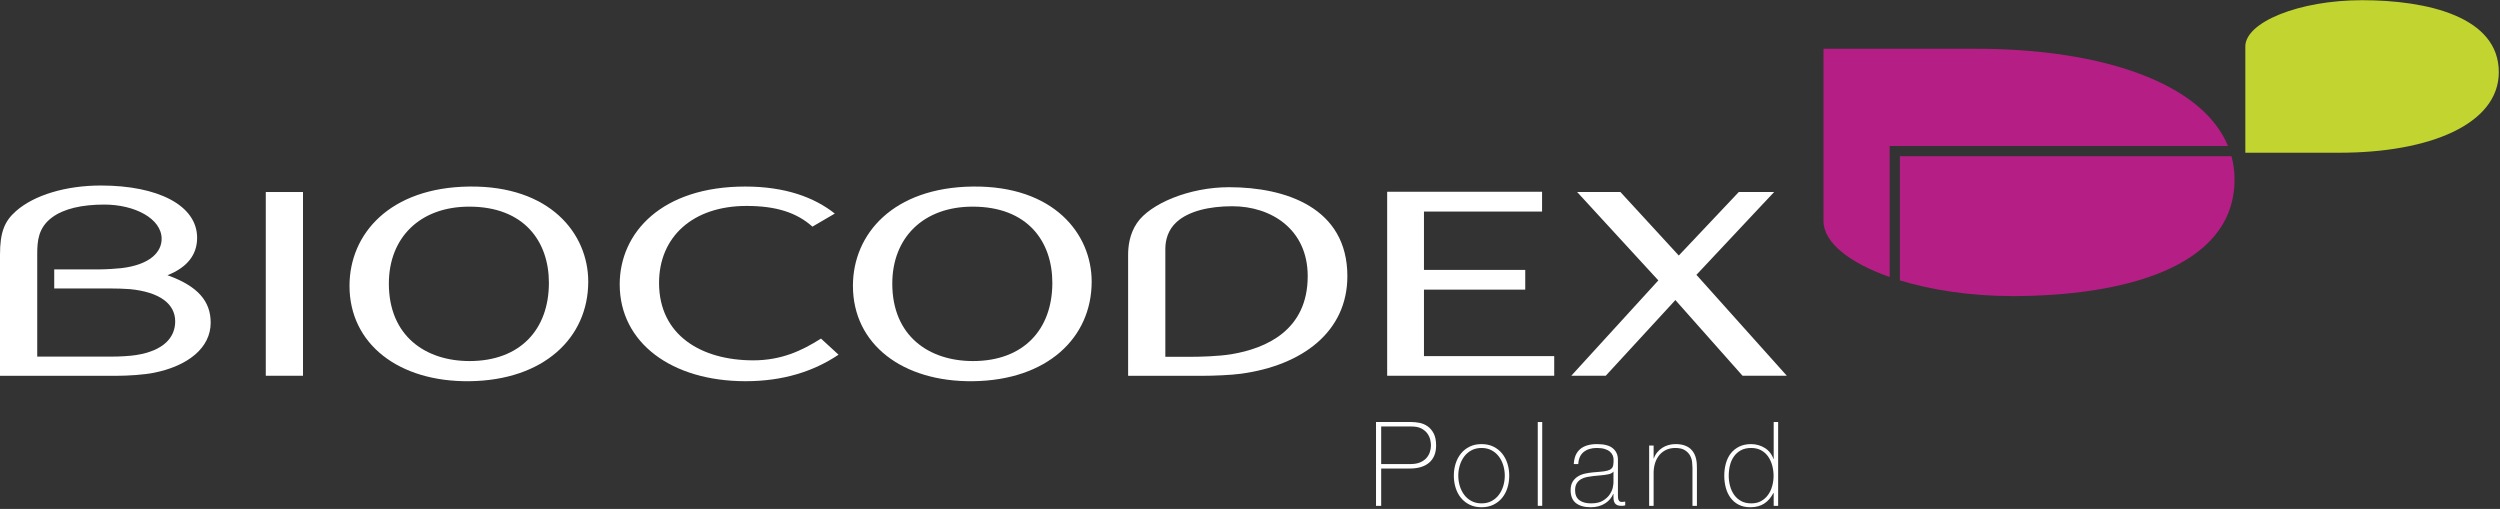<?xml version="1.0" encoding="UTF-8"?>
<svg width="840px" height="171px" viewBox="0 0 840 171" version="1.1" xmlns="http://www.w3.org/2000/svg" xmlns:xlink="http://www.w3.org/1999/xlink">
    <rect x="0" y="0" width="840" height="171" fill="#333333" stroke="none"/>
    <title>Biocodex_poland-CW@2x</title>
    <g id="Filiales" stroke="none" stroke-width="1" fill="none" fill-rule="evenodd">
        <g id="Image-Russia-Copy" transform="translate(-1199, -1492)">
            <g id="Biocodex_poland-CW" transform="translate(1199, 1492)">
                <path d="M793.636,0.065 C772.407,0.065 754.428,7.477 754.428,15.614 L754.428,51.315 L786.101,51.315 C816.21,51.315 839.601,41.793 839.601,24.238 C839.601,5.646 815.681,0.065 793.636,0.065" id="Fill-1" fill="#C1D42F"></path>
                <path d="M636.651,49.049 L748.604,49.049 C739.882,27.791 706.007,16.385 664.063,16.385 L612.691,16.385 L612.691,74.266 C612.691,81.481 621.41,88.336 634.929,93.078 L634.929,49.049 L636.651,49.049" id="Fill-2" fill="#B51E84"></path>
                <path d="M638.362,94.209 C649.029,97.477 662.209,99.483 676.269,99.483 C712.034,99.483 750.811,90.423 750.811,60.282 C750.811,57.563 750.446,54.96 749.78,52.474 C722.993,52.474 641.148,52.474 638.362,52.474 C638.362,57.673 638.362,74.301 638.362,94.209" id="Fill-3" fill="#B51E84"></path>
                <polygon id="Fill-4" fill="#FFFFFF" points="89.304 126.252 101.808 126.252 101.808 64.518 89.304 64.518"></polygon>
                <polyline id="Fill-5" fill="#FFFFFF" points="522.216 119.656 522.216 126.252 466.088 126.252 466.088 64.43 518.135 64.43 518.135 71.083 478.451 71.083 478.451 90.691 512.483 90.691 512.483 97.315 478.451 97.315 478.451 119.656 522.216 119.656"></polyline>
                <polyline id="Fill-6" fill="#FFFFFF" points="570.343 92.725 569.992 92.343 596.104 64.518 584.229 64.518 564.072 85.857 544.459 64.518 529.918 64.518 557.2 94.215 556.964 94.474 527.949 126.252 539.525 126.252 562.927 100.821 585.492 126.252 600.37 126.252 570.343 92.725"></polyline>
                <path d="M157.661,69.431 C141.138,69.431 130.657,79.823 130.657,95.291 C130.657,112.957 143.039,121.314 157.753,121.314 C174.711,121.314 184.431,110.772 184.431,95.026 C184.431,81.162 176.143,69.431 157.661,69.431 Z M157.768,128.084 C134.038,128.373 117.433,115.618 117.433,96.04 C117.433,78.561 130.995,62.999 157.661,62.68 C184.903,62.35 197.65,78.555 197.65,94.63 C197.65,113.525 182.681,127.788 157.768,128.084 L157.768,128.084 Z" id="Fill-7" fill="#FFFFFF"></path>
                <path d="M326.815,69.431 C310.291,69.431 299.809,79.823 299.809,95.291 C299.809,112.957 312.195,121.314 326.91,121.314 C343.873,121.314 353.586,110.772 353.586,95.026 C353.586,81.162 345.3,69.431 326.815,69.431 Z M326.921,128.084 C303.194,128.373 286.584,115.618 286.584,96.04 C286.584,78.561 300.151,62.999 326.815,62.68 C354.061,62.35 366.801,78.555 366.801,94.63 C366.801,113.525 351.837,127.788 326.921,128.084 L326.921,128.084 Z" id="Fill-8" fill="#FFFFFF"></path>
                <path d="M280.493,71.762 C273.593,66.285 263.79,62.68 250.391,62.68 C222.444,62.68 208.221,78.068 208.221,95.558 C208.221,115.142 225.637,128.084 250.509,128.084 C263.196,128.084 273.416,124.762 281.753,119.177 L275.854,113.763 C269.369,117.884 262.481,121.077 253.074,121.077 C235.771,121.077 221.441,112.726 221.441,95.054 C221.441,79.592 232.78,69.194 250.854,69.194 C260.829,69.194 267.717,71.444 272.976,76.149 L280.493,71.762" id="Fill-9" fill="#FFFFFF"></path>
                <path d="M413.838,119.002 C409.45,119.738 403.061,119.884 400.233,119.884 L391.553,119.884 C391.553,119.884 391.553,90.655 391.553,83.642 C391.553,80.705 392.42,77.203 395.397,74.549 C399.459,70.909 406.338,69.299 414.091,69.299 C426.974,69.299 439.391,76.915 439.391,92.788 C439.391,110.981 425.43,117.038 413.838,119.002 Z M412.957,62.9 C399.537,62.9 386.445,68.459 382.043,74.904 C379.467,78.67 379.049,82.884 379.049,85.653 C379.049,95.697 379.047,126.27 379.047,126.27 C379.047,126.27 378.239,126.27 404.098,126.27 C407.715,126.27 413.581,126.038 416.944,125.58 C437.621,122.775 452.717,111.451 452.717,92.788 C452.717,69.803 432.036,62.9 412.957,62.9 L412.957,62.9 Z" id="Fill-10" fill="#FFFFFF"></path>
                <path d="M45.748,119.297 C43.643,119.634 40.219,119.819 37.591,119.819 L12.51,119.819 C12.51,119.819 12.51,88.336 12.51,85.405 C12.51,80.971 12.846,76.554 17.416,73.113 C21.418,70.093 27.619,68.736 35.044,68.736 C45.278,68.736 54.31,73.454 54.31,80.252 C54.31,84.685 50.424,88.929 40.874,90.088 C39.237,90.284 35.506,90.512 33.583,90.512 L18.221,90.512 L18.221,96.92 L36.941,96.92 C38.659,96.92 42.082,97.002 43.643,97.147 C53.594,98.114 58.866,102.055 58.866,107.984 C58.866,113.334 55.053,117.825 45.748,119.297 Z M56.267,92.475 C63.105,89.78 66.232,85.416 66.232,79.899 C66.232,68.946 52.998,62.333 33.909,62.333 C22.115,62.333 11.484,65.543 5.385,70.915 C1.497,74.341 0,78.01 0,85.642 C0,95.669 0,126.27 0,126.27 L39.115,126.27 C42.978,126.27 48.382,125.922 51.694,125.256 C63.161,122.96 70.79,116.881 70.79,108.425 C70.79,101.174 66.438,96.109 56.267,92.475 L56.267,92.475 Z" id="Fill-11" fill="#FFFFFF"></path>
                <path d="M464.077,155.921 L473.975,155.921 C475.238,155.921 476.308,155.731 477.191,155.349 C478.07,154.969 478.773,154.476 479.299,153.871 C479.826,153.266 480.207,152.596 480.442,151.859 C480.681,151.123 480.799,150.387 480.799,149.65 C480.799,149.124 480.72,148.5 480.562,147.778 C480.405,147.055 480.088,146.357 479.616,145.688 C479.142,145.017 478.477,144.451 477.624,143.991 C476.769,143.53 475.632,143.3 474.213,143.3 L464.077,143.3 L464.077,155.921 Z M462.341,141.802 L474.331,141.802 C475.119,141.802 475.994,141.895 476.953,142.078 C477.913,142.262 478.807,142.637 479.634,143.203 C480.464,143.768 481.153,144.57 481.706,145.607 C482.257,146.647 482.534,148.008 482.534,149.69 C482.534,152.162 481.77,154.068 480.246,155.409 C478.721,156.75 476.538,157.421 473.699,157.421 L464.077,157.421 L464.077,169.961 L462.341,169.961 L462.341,141.802 L462.341,141.802 Z" id="Fill-12" fill="#FFFFFF"></path>
                <path d="M489.987,159.825 C489.987,161.035 490.158,162.198 490.5,163.315 C490.841,164.433 491.343,165.426 491.999,166.294 C492.656,167.161 493.472,167.851 494.445,168.364 C495.417,168.878 496.535,169.133 497.796,169.133 C499.057,169.133 500.175,168.878 501.149,168.364 C502.122,167.851 502.936,167.161 503.595,166.294 C504.251,165.426 504.75,164.433 505.092,163.315 C505.435,162.198 505.606,161.035 505.606,159.825 C505.606,158.616 505.435,157.454 505.092,156.335 C504.75,155.219 504.251,154.226 503.595,153.358 C502.936,152.49 502.122,151.799 501.149,151.286 C500.175,150.775 499.057,150.518 497.796,150.518 C496.535,150.518 495.417,150.775 494.445,151.286 C493.472,151.799 492.656,152.49 491.999,153.358 C491.343,154.226 490.841,155.219 490.5,156.335 C490.158,157.454 489.987,158.616 489.987,159.825 Z M488.489,159.825 C488.489,158.38 488.693,157.019 489.1,155.745 C489.508,154.469 490.106,153.345 490.895,152.371 C491.684,151.4 492.656,150.63 493.813,150.065 C494.971,149.499 496.298,149.217 497.796,149.217 C499.296,149.217 500.623,149.499 501.781,150.065 C502.936,150.63 503.91,151.4 504.698,152.371 C505.488,153.345 506.085,154.469 506.493,155.745 C506.9,157.019 507.104,158.38 507.104,159.825 C507.104,161.273 506.9,162.64 506.493,163.927 C506.085,165.216 505.488,166.341 504.698,167.3 C503.91,168.259 502.936,169.023 501.781,169.587 C500.623,170.152 499.296,170.435 497.796,170.435 C496.298,170.435 494.971,170.152 493.813,169.587 C492.656,169.023 491.684,168.259 490.895,167.3 C490.106,166.341 489.508,165.216 489.1,163.927 C488.693,162.64 488.489,161.273 488.489,159.825 L488.489,159.825 Z" id="Fill-13" fill="#FFFFFF"></path>
                <polygon id="Fill-14" fill="#FFFFFF" points="516.688 169.961 518.186 169.961 518.186 141.802 516.688 141.802"></polygon>
                <path d="M542.125,158.445 C541.757,158.894 541.199,159.196 540.449,159.352 C539.7,159.51 538.866,159.628 537.946,159.707 L535.421,159.945 C534.684,160.022 533.949,160.136 533.211,160.279 C532.477,160.424 531.813,160.668 531.221,161.01 C530.629,161.351 530.148,161.818 529.781,162.409 C529.412,163.001 529.229,163.77 529.229,164.717 C529.229,166.214 529.702,167.326 530.649,168.049 C531.595,168.773 532.897,169.133 534.553,169.133 C536.262,169.133 537.616,168.825 538.617,168.207 C539.615,167.589 540.377,166.879 540.903,166.077 C541.429,165.275 541.765,164.499 541.91,163.75 C542.053,163.001 542.125,162.495 542.125,162.232 L542.125,158.445 Z M542.125,165.939 L542.047,165.939 C541.81,166.544 541.468,167.115 541.021,167.654 C540.574,168.194 540.029,168.674 539.383,169.093 C538.739,169.514 538.01,169.843 537.197,170.081 C536.381,170.317 535.487,170.435 534.514,170.435 C532.358,170.435 530.689,169.967 529.504,169.035 C528.322,168.102 527.731,166.662 527.731,164.717 C527.731,163.533 527.967,162.567 528.439,161.818 C528.914,161.068 529.512,160.477 530.235,160.043 C530.958,159.609 531.759,159.299 532.64,159.115 C533.521,158.933 534.369,158.8 535.185,158.721 L537.51,158.525 C538.589,158.445 539.436,158.322 540.054,158.149 C540.673,157.98 541.139,157.742 541.455,157.439 C541.771,157.137 541.968,156.75 542.047,156.277 C542.125,155.803 542.165,155.211 542.165,154.502 C542.165,153.949 542.059,153.436 541.85,152.963 C541.638,152.49 541.309,152.069 540.863,151.702 C540.416,151.334 539.838,151.044 539.128,150.834 C538.418,150.624 537.551,150.518 536.526,150.518 C534.712,150.518 533.244,150.966 532.127,151.859 C531.01,152.753 530.399,154.107 530.294,155.921 L528.796,155.921 C528.901,153.687 529.616,152.011 530.945,150.892 C532.273,149.776 534.158,149.217 536.604,149.217 C539.049,149.217 540.83,149.697 541.947,150.656 C543.065,151.616 543.624,152.871 543.624,154.424 L543.624,166.214 C543.624,166.504 543.631,166.794 543.643,167.082 C543.657,167.372 543.703,167.635 543.783,167.872 C543.861,168.108 543.993,168.299 544.176,168.443 C544.36,168.588 544.623,168.66 544.964,168.66 C545.228,168.66 545.597,168.621 546.071,168.542 L546.071,169.803 C545.675,169.909 545.266,169.961 544.847,169.961 C544.242,169.961 543.761,169.883 543.407,169.725 C543.053,169.567 542.781,169.357 542.599,169.093 C542.415,168.831 542.289,168.522 542.224,168.168 C542.159,167.813 542.125,167.424 542.125,167.004 L542.125,165.939 L542.125,165.939 Z" id="Fill-15" fill="#FFFFFF"></path>
                <path d="M554.114,149.69 L555.614,149.69 L555.614,154.028 L555.693,154.028 C555.955,153.266 556.33,152.589 556.817,151.996 C557.302,151.406 557.868,150.899 558.512,150.478 C559.158,150.059 559.859,149.743 560.622,149.532 C561.385,149.322 562.16,149.217 562.95,149.217 C564.133,149.217 565.139,149.361 565.966,149.65 C566.794,149.94 567.472,150.321 567.997,150.795 C568.523,151.268 568.937,151.799 569.24,152.392 C569.542,152.983 569.76,153.581 569.89,154.185 C570.02,154.79 570.101,155.376 570.127,155.942 C570.153,156.508 570.166,157 570.166,157.421 L570.166,169.961 L568.668,169.961 L568.668,157.145 C568.668,156.645 568.628,156.014 568.549,155.25 C568.471,154.488 568.241,153.759 567.859,153.061 C567.478,152.365 566.899,151.767 566.123,151.268 C565.349,150.769 564.277,150.518 562.91,150.518 C561.752,150.518 560.727,150.729 559.833,151.149 C558.94,151.57 558.178,152.154 557.546,152.904 C556.915,153.654 556.434,154.548 556.107,155.586 C555.777,156.625 555.614,157.762 555.614,158.997 L555.614,169.961 L554.114,169.961 L554.114,149.69" id="Fill-16" fill="#FFFFFF"></path>
                <path d="M588.427,169.133 C589.715,169.133 590.826,168.872 591.761,168.345 C592.692,167.82 593.467,167.121 594.086,166.254 C594.704,165.386 595.166,164.394 595.467,163.277 C595.769,162.159 595.922,161.023 595.922,159.865 C595.922,158.682 595.769,157.532 595.467,156.414 C595.166,155.297 594.711,154.298 594.108,153.417 C593.501,152.537 592.719,151.833 591.761,151.307 C590.8,150.781 589.675,150.518 588.386,150.518 C587.046,150.518 585.901,150.775 584.955,151.286 C584.009,151.799 583.227,152.49 582.609,153.358 C581.991,154.226 581.544,155.225 581.269,156.356 C580.993,157.485 580.854,158.657 580.854,159.865 C580.854,161.049 581.006,162.198 581.308,163.315 C581.61,164.433 582.071,165.426 582.69,166.294 C583.306,167.161 584.089,167.851 585.034,168.364 C585.983,168.878 587.113,169.133 588.427,169.133 Z M595.959,165.624 L595.881,165.624 C595.039,167.227 593.988,168.43 592.726,169.232 C591.463,170.034 589.925,170.435 588.111,170.435 C586.587,170.435 585.272,170.145 584.169,169.567 C583.062,168.989 582.157,168.213 581.446,167.24 C580.736,166.268 580.21,165.144 579.869,163.868 C579.527,162.594 579.355,161.259 579.355,159.865 C579.355,158.367 579.539,156.966 579.908,155.664 C580.276,154.364 580.834,153.239 581.583,152.293 C582.333,151.346 583.273,150.597 584.404,150.045 C585.534,149.493 586.862,149.217 588.386,149.217 C589.202,149.217 590.004,149.329 590.793,149.553 C591.582,149.776 592.312,150.098 592.983,150.518 C593.654,150.938 594.238,151.464 594.737,152.096 C595.236,152.727 595.617,153.436 595.881,154.226 L595.959,154.226 L595.959,141.802 L597.458,141.802 L597.458,169.961 L595.959,169.961 L595.959,165.624 L595.959,165.624 Z" id="Fill-17" fill="#FFFFFF"></path>
            </g>
        </g>
    </g>
</svg>